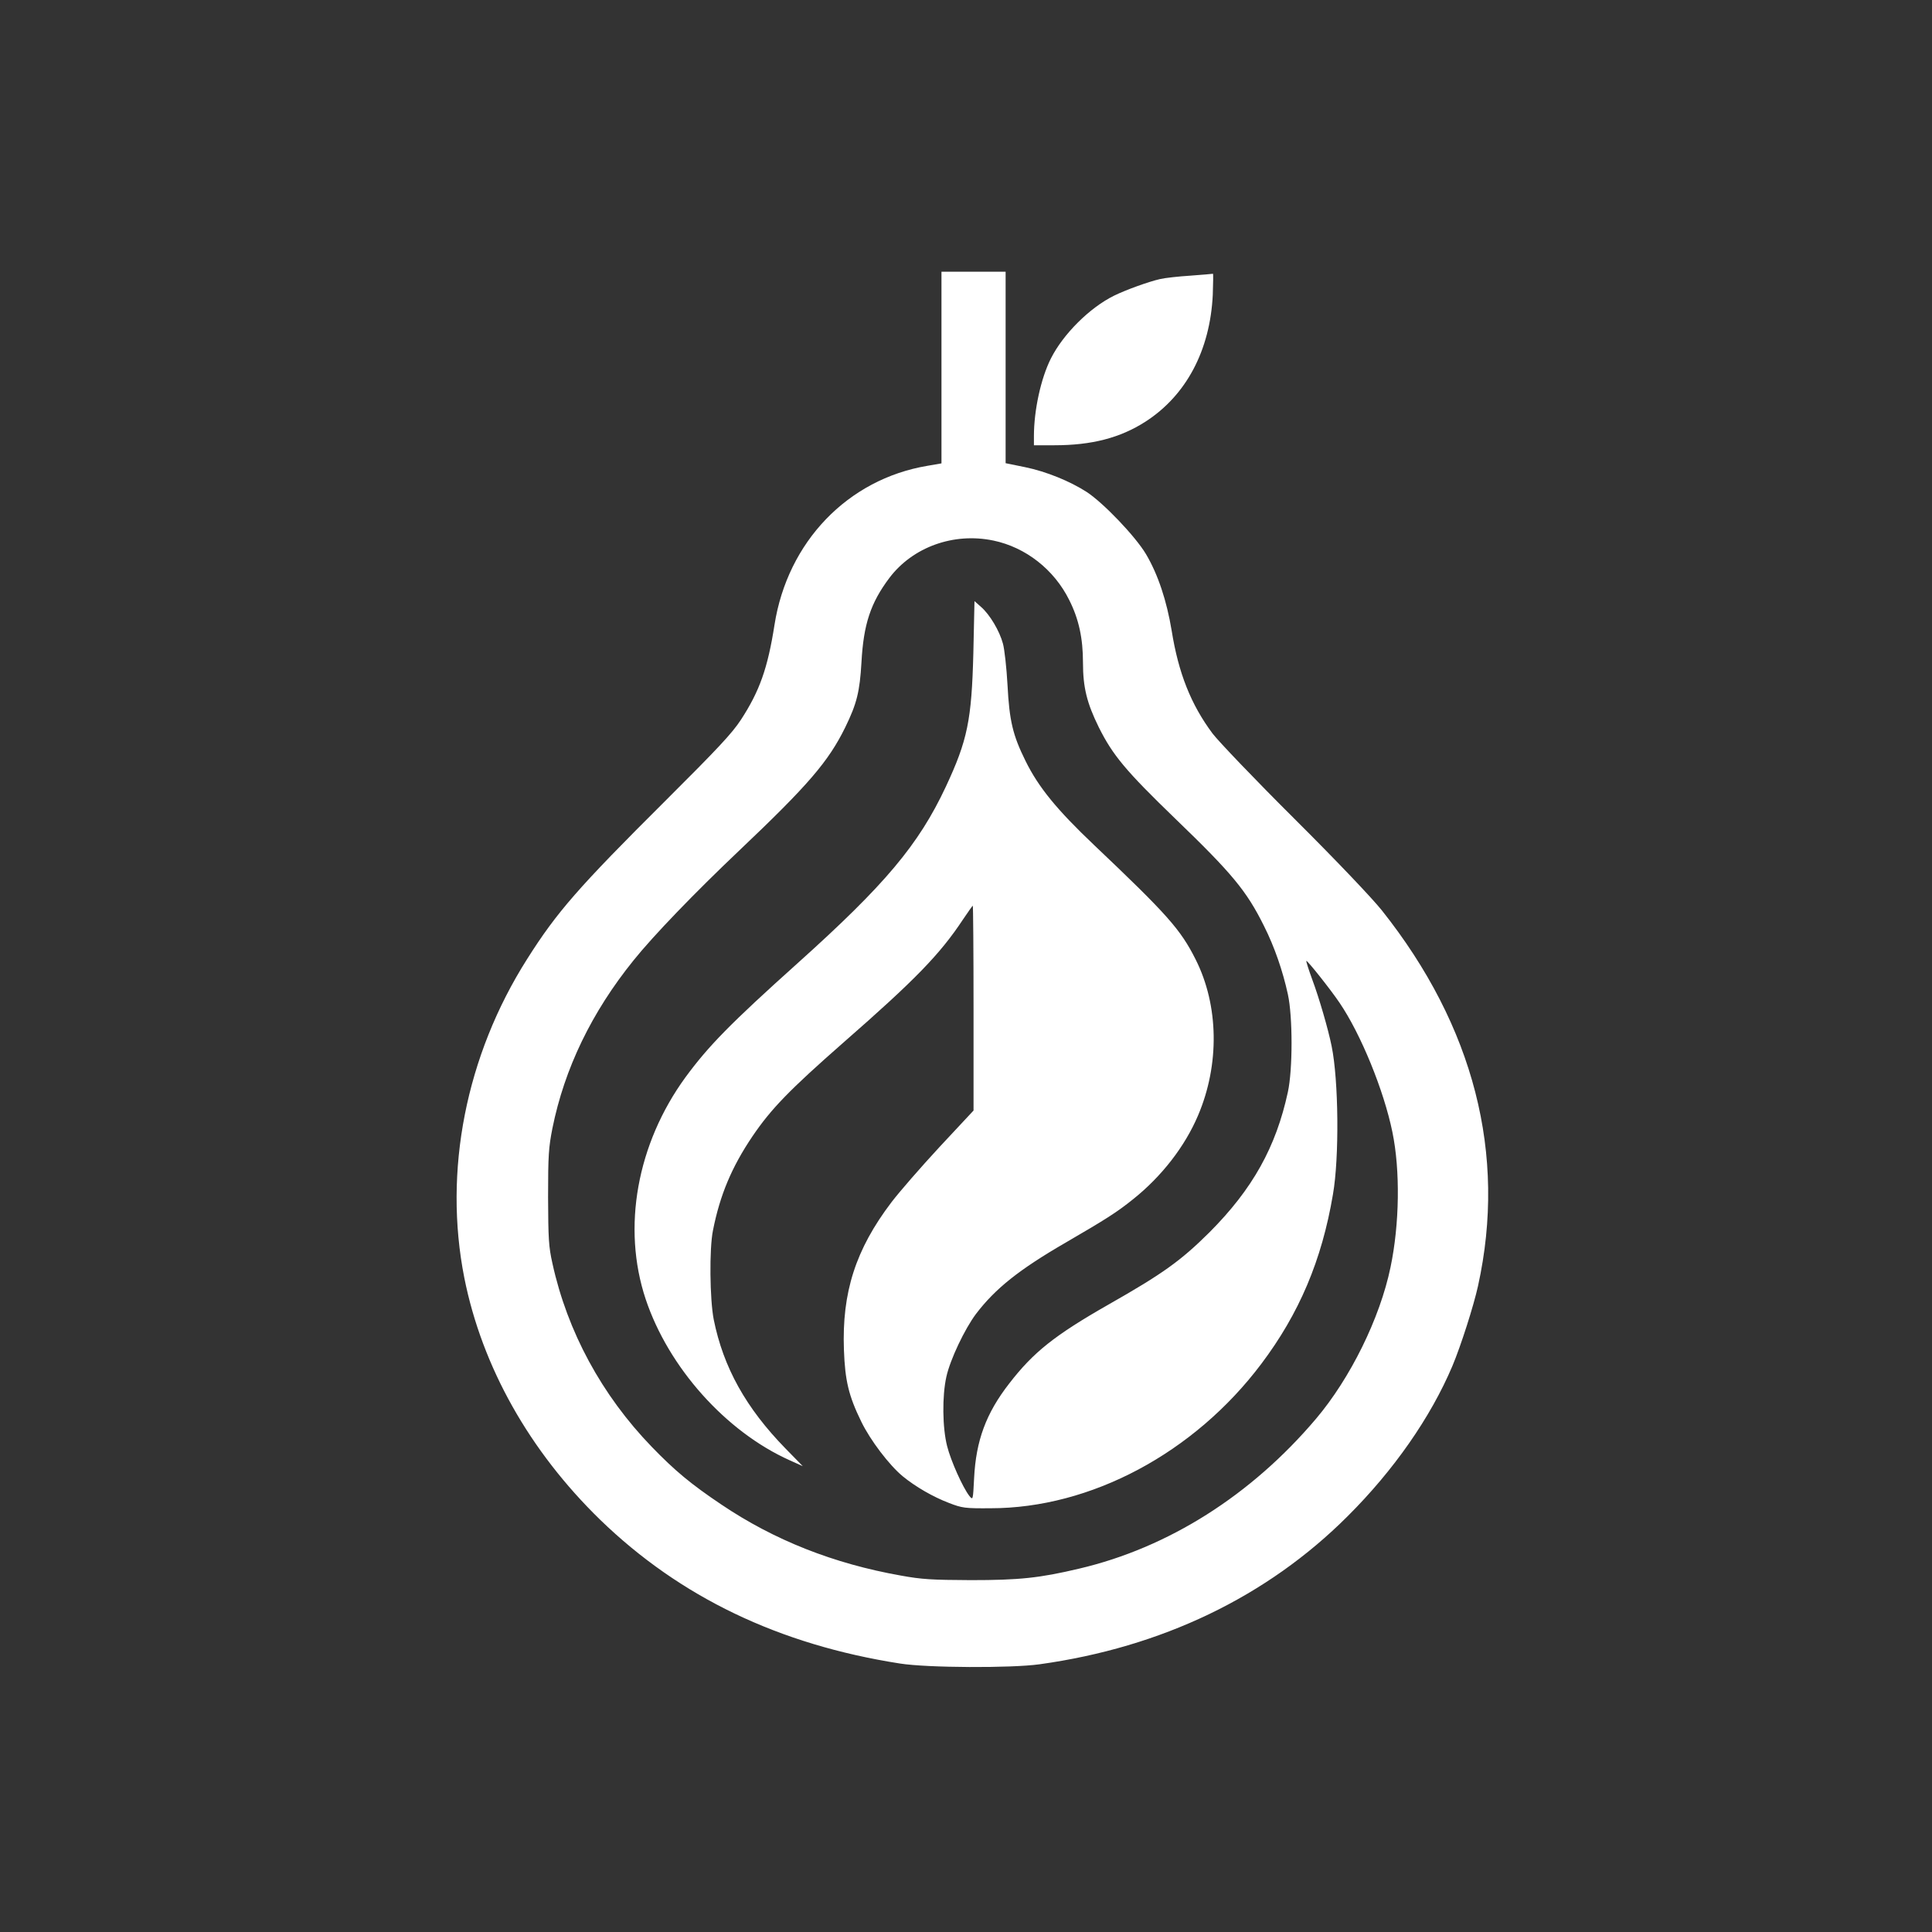 <?xml version="1.0" standalone="no"?>
<!DOCTYPE svg PUBLIC "-//W3C//DTD SVG 20010904//EN"
 "http://www.w3.org/TR/2001/REC-SVG-20010904/DTD/svg10.dtd">
<svg version="1.0" xmlns="http://www.w3.org/2000/svg"
 width="1024pt" height="1024pt" viewBox="0 0 1024 1024"
 preserveAspectRatio="xMidYMid meet">

<rect x="0" y="0" width="1024" height="1024" fill="#333333" stroke="none"/>

<g transform="translate(0,1024) scale(0.1,-0.1)"
fill="#ffffff" stroke="none">
<path d="M4990 8292 l0 -508 -75 -13 c-422 -71 -741 -403 -810 -843 -36 -230
-79 -351 -178 -503 -48 -73 -122 -152 -401 -430 -459 -457 -574 -588 -732
-838 -325 -512 -445 -1124 -333 -1690 94 -471 345 -917 720 -1282 423 -410
948 -662 1589 -762 144 -23 591 -25 740 -4 648 90 1206 358 1633 785 244 243
440 524 555 796 45 107 113 320 136 425 153 696 -22 1376 -510 1990 -52 65
-240 263 -463 485 -207 206 -402 410 -434 452 -115 154 -181 321 -217 546 -26
157 -72 297 -136 405 -56 94 -225 271 -315 330 -89 57 -214 108 -326 131
l-103 21 0 507 0 508 -170 0 -170 0 0 -508z m275 -917 c172 -36 322 -154 402
-315 51 -101 73 -203 73 -332 0 -132 21 -215 84 -343 74 -148 142 -230 406
-485 301 -290 377 -382 469 -567 56 -111 100 -239 127 -363 26 -118 26 -399 0
-518 -63 -292 -187 -514 -415 -743 -152 -151 -248 -220 -535 -383 -286 -163
-399 -253 -527 -419 -123 -158 -176 -303 -186 -501 -6 -118 -6 -118 -25 -95
-35 45 -98 185 -118 264 -25 98 -27 265 -4 368 20 91 97 253 157 333 102 134
228 235 477 379 215 125 270 160 357 230 150 120 273 278 343 443 115 270 110
583 -13 827 -80 159 -149 237 -539 607 -197 187 -294 306 -362 444 -68 137
-86 213 -96 404 -5 91 -16 189 -24 218 -18 68 -70 155 -116 195 l-35 31 -6
-275 c-9 -356 -31 -463 -146 -709 -144 -307 -321 -518 -783 -933 -360 -323
-475 -441 -597 -607 -257 -353 -337 -796 -211 -1175 121 -363 425 -703 764
-855 l69 -31 -91 93 c-211 216 -330 431 -381 684 -21 107 -24 376 -4 473 37
187 99 335 209 498 100 147 195 245 482 497 382 334 512 468 635 654 26 39 50
72 51 72 2 0 4 -244 4 -543 l0 -543 -181 -194 c-99 -107 -213 -238 -254 -292
-190 -250 -263 -478 -252 -782 6 -164 25 -244 92 -381 48 -99 148 -230 219
-289 68 -56 162 -110 246 -142 70 -27 84 -29 220 -28 531 0 1079 292 1435 765
201 267 321 549 380 899 34 195 30 605 -7 785 -18 90 -67 258 -103 354 -19 52
-33 96 -31 98 4 5 129 -152 176 -222 113 -166 235 -465 280 -685 42 -203 38
-488 -10 -717 -56 -270 -213 -588 -395 -803 -343 -405 -782 -683 -1255 -794
-211 -50 -318 -61 -575 -61 -206 1 -259 4 -369 24 -357 63 -673 188 -953 377
-161 108 -246 179 -368 305 -266 275 -448 612 -527 973 -20 89 -22 131 -23
351 0 222 3 263 23 365 64 317 208 615 430 890 105 131 325 359 559 581 368
349 474 473 563 654 61 125 77 188 86 345 11 201 48 314 148 447 124 164 341
242 551 198z"/>
<path d="M6310 8779 c-63 -4 -136 -12 -161 -18 -62 -14 -183 -58 -244 -88
-130 -64 -270 -204 -335 -333 -53 -105 -90 -274 -90 -412 l0 -48 109 0 c197 0
348 39 482 125 216 139 343 378 357 673 2 61 3 111 1 111 -2 -1 -56 -5 -119
-10z"/>
</g>
</svg>
